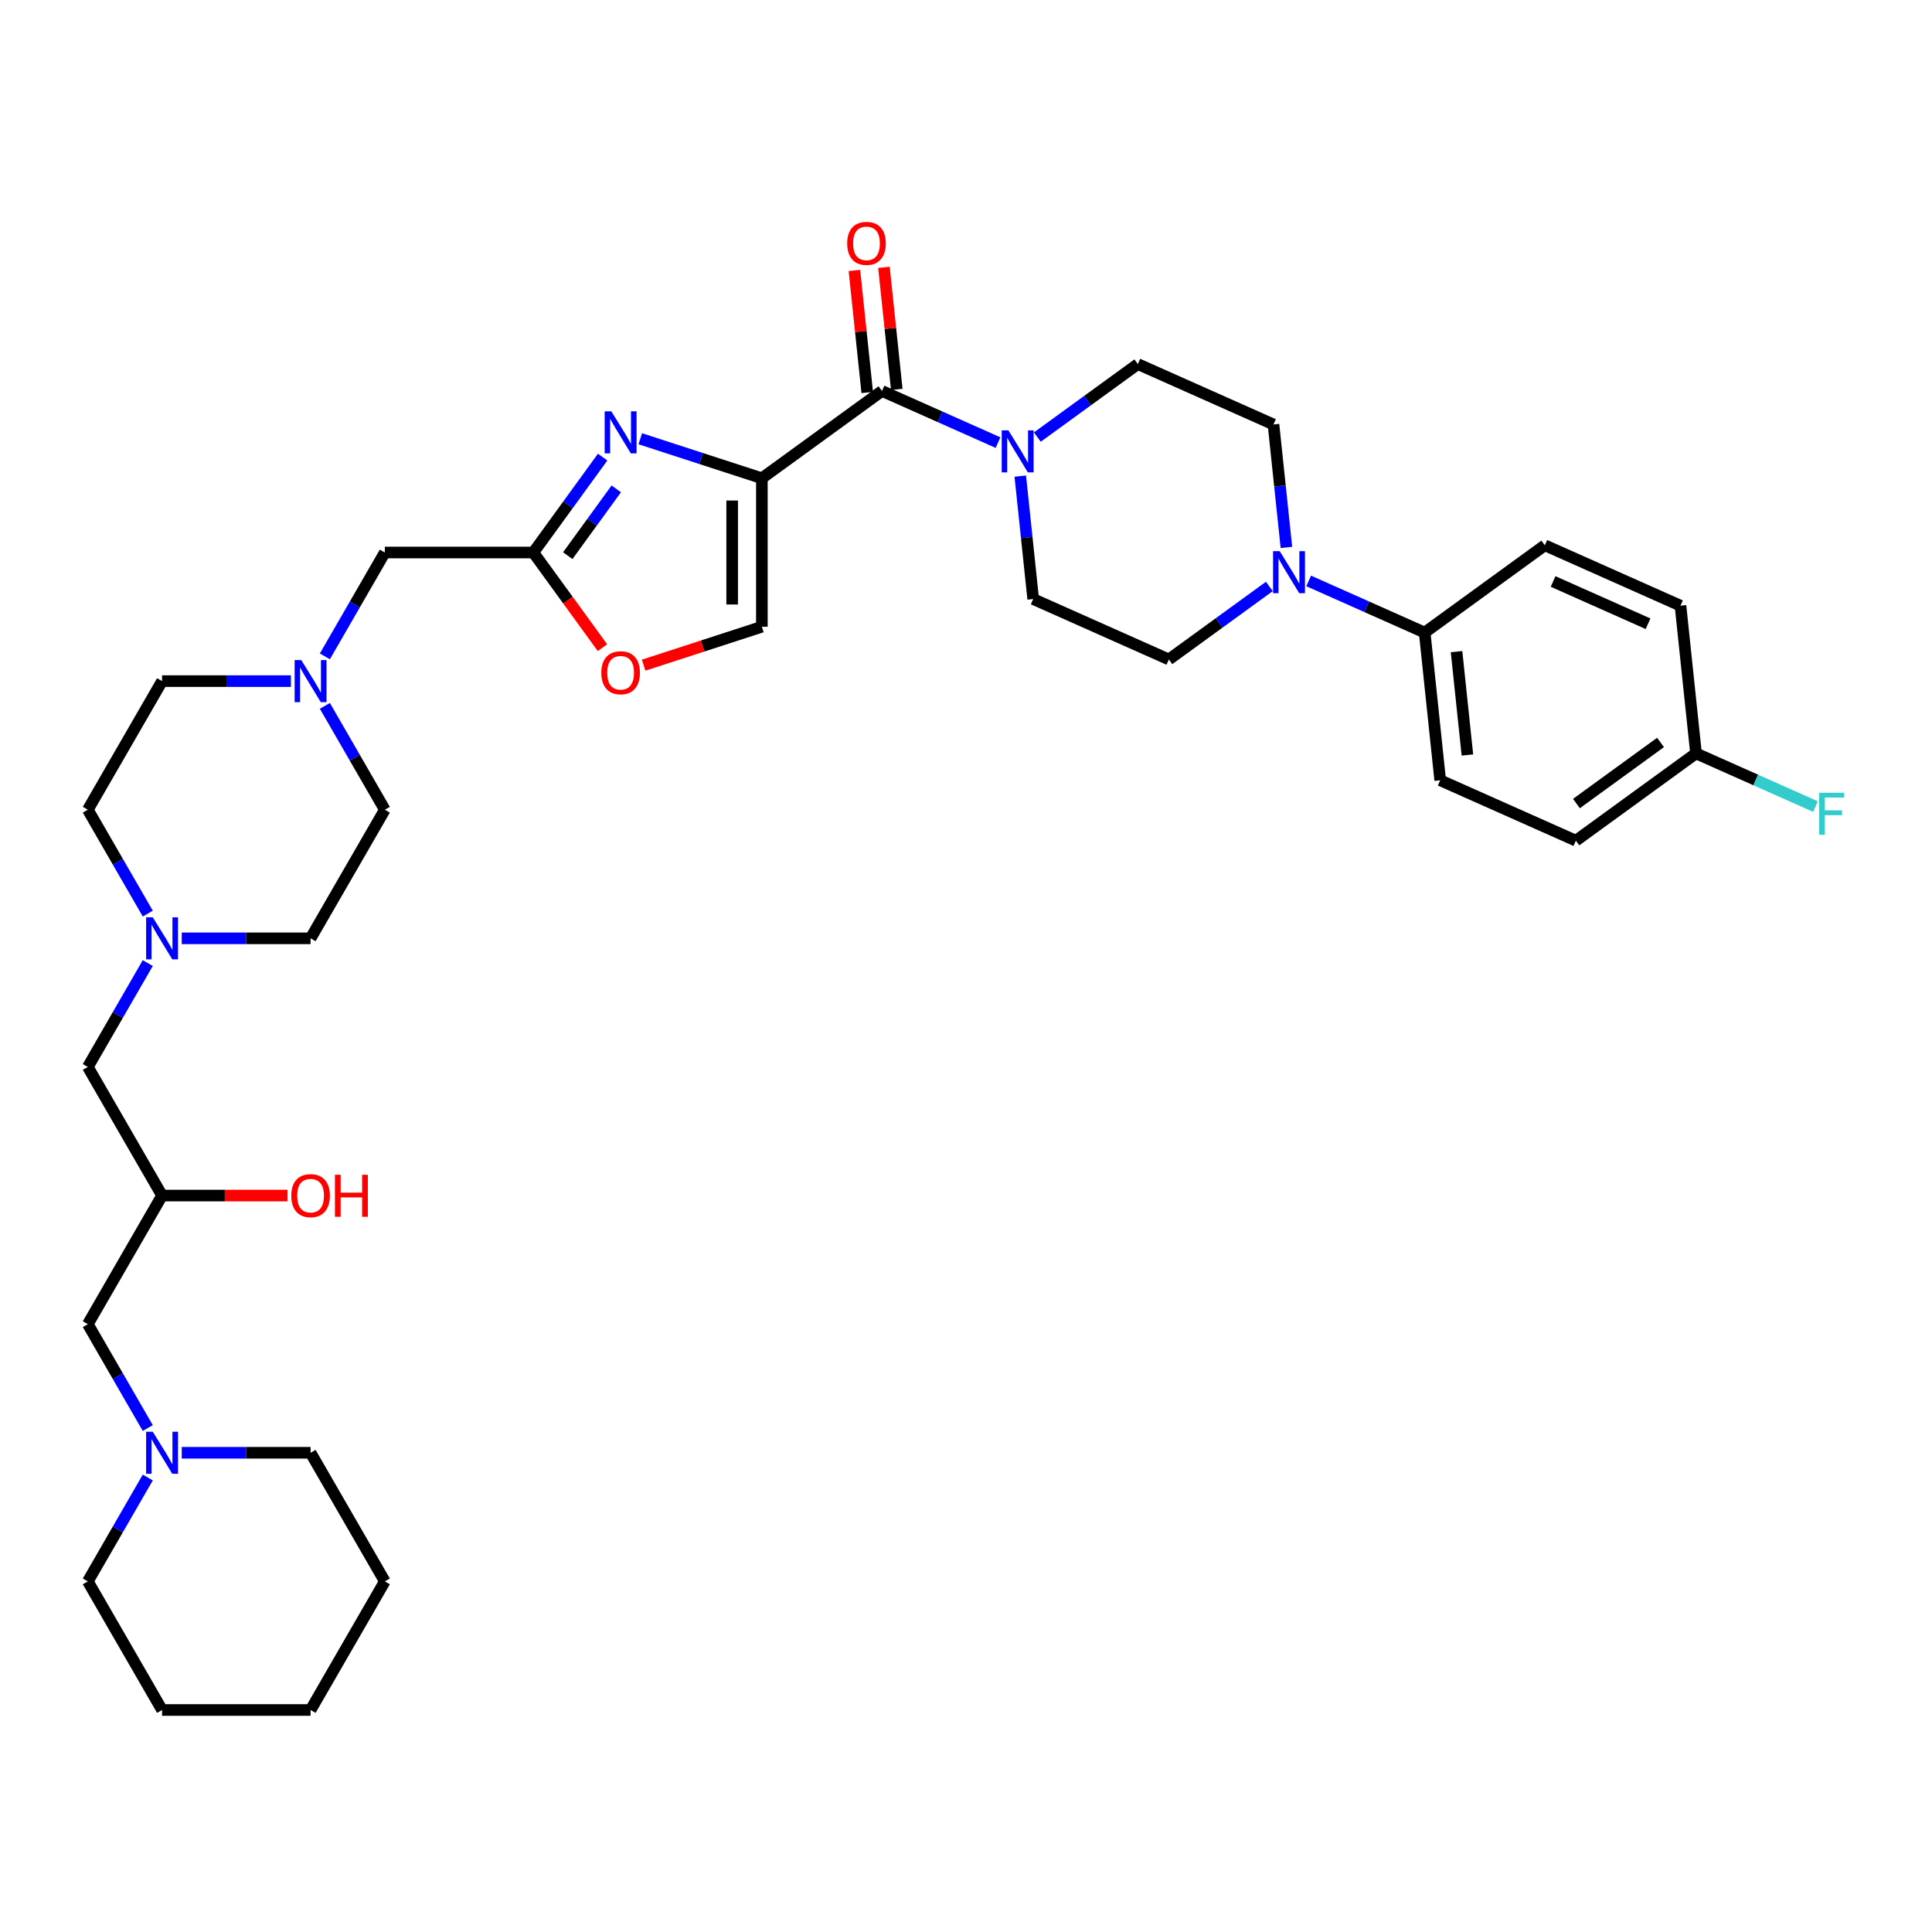 <?xml version='1.0' encoding='iso-8859-1'?>
<svg version='1.1' baseProfile='full'
              xmlns='http://www.w3.org/2000/svg'
                      xmlns:rdkit='http://www.rdkit.org/xml'
                      xmlns:xlink='http://www.w3.org/1999/xlink'
                  xml:space='preserve'
width='1000px' height='1000px' viewBox='0 0 1000 1000'>
<!-- END OF HEADER -->
<rect style='opacity:1.0;fill:#FFFFFF;stroke:none' width='1000' height='1000' x='0' y='0'> </rect>
<path class='bond-0' d='M 76.494,472.875 L 60.974,445.994' style='fill:none;fill-rule:evenodd;stroke:#0000FF;stroke-width:6px;stroke-linecap:butt;stroke-linejoin:miter;stroke-opacity:1' />
<path class='bond-0' d='M 60.974,445.994 L 45.455,419.113' style='fill:none;fill-rule:evenodd;stroke:#000000;stroke-width:6px;stroke-linecap:butt;stroke-linejoin:miter;stroke-opacity:1' />
<path class='bond-1' d='M 76.494,498.487 L 60.974,525.368' style='fill:none;fill-rule:evenodd;stroke:#0000FF;stroke-width:6px;stroke-linecap:butt;stroke-linejoin:miter;stroke-opacity:1' />
<path class='bond-1' d='M 60.974,525.368 L 45.455,552.249' style='fill:none;fill-rule:evenodd;stroke:#000000;stroke-width:6px;stroke-linecap:butt;stroke-linejoin:miter;stroke-opacity:1' />
<path class='bond-2' d='M 94.065,485.681 L 127.41,485.681' style='fill:none;fill-rule:evenodd;stroke:#0000FF;stroke-width:6px;stroke-linecap:butt;stroke-linejoin:miter;stroke-opacity:1' />
<path class='bond-2' d='M 127.41,485.681 L 160.754,485.681' style='fill:none;fill-rule:evenodd;stroke:#000000;stroke-width:6px;stroke-linecap:butt;stroke-linejoin:miter;stroke-opacity:1' />
<path class='bond-3' d='M 45.455,552.249 L 83.888,618.818' style='fill:none;fill-rule:evenodd;stroke:#000000;stroke-width:6px;stroke-linecap:butt;stroke-linejoin:miter;stroke-opacity:1' />
<path class='bond-4' d='M 83.888,618.818 L 116.364,618.818' style='fill:none;fill-rule:evenodd;stroke:#000000;stroke-width:6px;stroke-linecap:butt;stroke-linejoin:miter;stroke-opacity:1' />
<path class='bond-4' d='M 116.364,618.818 L 148.84,618.818' style='fill:none;fill-rule:evenodd;stroke:#FF0000;stroke-width:6px;stroke-linecap:butt;stroke-linejoin:miter;stroke-opacity:1' />
<path class='bond-5' d='M 83.888,618.818 L 45.455,685.386' style='fill:none;fill-rule:evenodd;stroke:#000000;stroke-width:6px;stroke-linecap:butt;stroke-linejoin:miter;stroke-opacity:1' />
<path class='bond-6' d='M 199.188,818.523 L 160.754,885.091' style='fill:none;fill-rule:evenodd;stroke:#000000;stroke-width:6px;stroke-linecap:butt;stroke-linejoin:miter;stroke-opacity:1' />
<path class='bond-7' d='M 199.188,818.523 L 160.754,751.954' style='fill:none;fill-rule:evenodd;stroke:#000000;stroke-width:6px;stroke-linecap:butt;stroke-linejoin:miter;stroke-opacity:1' />
<path class='bond-8' d='M 160.754,885.091 L 83.888,885.091' style='fill:none;fill-rule:evenodd;stroke:#000000;stroke-width:6px;stroke-linecap:butt;stroke-linejoin:miter;stroke-opacity:1' />
<path class='bond-9' d='M 83.888,885.091 L 45.455,818.523' style='fill:none;fill-rule:evenodd;stroke:#000000;stroke-width:6px;stroke-linecap:butt;stroke-linejoin:miter;stroke-opacity:1' />
<path class='bond-10' d='M 799.596,282.238 L 869.817,313.503' style='fill:none;fill-rule:evenodd;stroke:#000000;stroke-width:6px;stroke-linecap:butt;stroke-linejoin:miter;stroke-opacity:1' />
<path class='bond-10' d='M 803.877,300.972 L 853.031,322.857' style='fill:none;fill-rule:evenodd;stroke:#000000;stroke-width:6px;stroke-linecap:butt;stroke-linejoin:miter;stroke-opacity:1' />
<path class='bond-11' d='M 799.596,282.238 L 737.41,327.419' style='fill:none;fill-rule:evenodd;stroke:#000000;stroke-width:6px;stroke-linecap:butt;stroke-linejoin:miter;stroke-opacity:1' />
<path class='bond-12' d='M 456.526,202.362 L 486.548,215.728' style='fill:none;fill-rule:evenodd;stroke:#000000;stroke-width:6px;stroke-linecap:butt;stroke-linejoin:miter;stroke-opacity:1' />
<path class='bond-12' d='M 486.548,215.728 L 516.57,229.095' style='fill:none;fill-rule:evenodd;stroke:#0000FF;stroke-width:6px;stroke-linecap:butt;stroke-linejoin:miter;stroke-opacity:1' />
<path class='bond-13' d='M 464.17,201.558 L 460.85,169.969' style='fill:none;fill-rule:evenodd;stroke:#000000;stroke-width:6px;stroke-linecap:butt;stroke-linejoin:miter;stroke-opacity:1' />
<path class='bond-13' d='M 460.85,169.969 L 457.53,138.38' style='fill:none;fill-rule:evenodd;stroke:#FF0000;stroke-width:6px;stroke-linecap:butt;stroke-linejoin:miter;stroke-opacity:1' />
<path class='bond-13' d='M 448.881,203.165 L 445.561,171.576' style='fill:none;fill-rule:evenodd;stroke:#000000;stroke-width:6px;stroke-linecap:butt;stroke-linejoin:miter;stroke-opacity:1' />
<path class='bond-13' d='M 445.561,171.576 L 442.241,139.987' style='fill:none;fill-rule:evenodd;stroke:#FF0000;stroke-width:6px;stroke-linecap:butt;stroke-linejoin:miter;stroke-opacity:1' />
<path class='bond-14' d='M 456.526,202.362 L 394.34,247.543' style='fill:none;fill-rule:evenodd;stroke:#000000;stroke-width:6px;stroke-linecap:butt;stroke-linejoin:miter;stroke-opacity:1' />
<path class='bond-15' d='M 528.093,246.432 L 531.437,278.252' style='fill:none;fill-rule:evenodd;stroke:#0000FF;stroke-width:6px;stroke-linecap:butt;stroke-linejoin:miter;stroke-opacity:1' />
<path class='bond-15' d='M 531.437,278.252 L 534.782,310.071' style='fill:none;fill-rule:evenodd;stroke:#000000;stroke-width:6px;stroke-linecap:butt;stroke-linejoin:miter;stroke-opacity:1' />
<path class='bond-16' d='M 536.924,226.232 L 562.929,207.338' style='fill:none;fill-rule:evenodd;stroke:#0000FF;stroke-width:6px;stroke-linecap:butt;stroke-linejoin:miter;stroke-opacity:1' />
<path class='bond-16' d='M 562.929,207.338 L 588.933,188.445' style='fill:none;fill-rule:evenodd;stroke:#000000;stroke-width:6px;stroke-linecap:butt;stroke-linejoin:miter;stroke-opacity:1' />
<path class='bond-17' d='M 869.817,313.503 L 877.852,389.948' style='fill:none;fill-rule:evenodd;stroke:#000000;stroke-width:6px;stroke-linecap:butt;stroke-linejoin:miter;stroke-opacity:1' />
<path class='bond-18' d='M 168.148,365.35 L 183.668,392.231' style='fill:none;fill-rule:evenodd;stroke:#0000FF;stroke-width:6px;stroke-linecap:butt;stroke-linejoin:miter;stroke-opacity:1' />
<path class='bond-18' d='M 183.668,392.231 L 199.188,419.113' style='fill:none;fill-rule:evenodd;stroke:#000000;stroke-width:6px;stroke-linecap:butt;stroke-linejoin:miter;stroke-opacity:1' />
<path class='bond-19' d='M 168.148,339.738 L 183.668,312.857' style='fill:none;fill-rule:evenodd;stroke:#0000FF;stroke-width:6px;stroke-linecap:butt;stroke-linejoin:miter;stroke-opacity:1' />
<path class='bond-19' d='M 183.668,312.857 L 199.188,285.976' style='fill:none;fill-rule:evenodd;stroke:#000000;stroke-width:6px;stroke-linecap:butt;stroke-linejoin:miter;stroke-opacity:1' />
<path class='bond-20' d='M 150.577,352.544 L 117.233,352.544' style='fill:none;fill-rule:evenodd;stroke:#0000FF;stroke-width:6px;stroke-linecap:butt;stroke-linejoin:miter;stroke-opacity:1' />
<path class='bond-20' d='M 117.233,352.544 L 83.888,352.544' style='fill:none;fill-rule:evenodd;stroke:#000000;stroke-width:6px;stroke-linecap:butt;stroke-linejoin:miter;stroke-opacity:1' />
<path class='bond-21' d='M 83.888,352.544 L 45.455,419.113' style='fill:none;fill-rule:evenodd;stroke:#000000;stroke-width:6px;stroke-linecap:butt;stroke-linejoin:miter;stroke-opacity:1' />
<path class='bond-22' d='M 333.149,344.291 L 363.744,334.35' style='fill:none;fill-rule:evenodd;stroke:#FF0000;stroke-width:6px;stroke-linecap:butt;stroke-linejoin:miter;stroke-opacity:1' />
<path class='bond-22' d='M 363.744,334.35 L 394.34,324.409' style='fill:none;fill-rule:evenodd;stroke:#000000;stroke-width:6px;stroke-linecap:butt;stroke-linejoin:miter;stroke-opacity:1' />
<path class='bond-23' d='M 311.842,335.233 L 293.948,310.605' style='fill:none;fill-rule:evenodd;stroke:#FF0000;stroke-width:6px;stroke-linecap:butt;stroke-linejoin:miter;stroke-opacity:1' />
<path class='bond-23' d='M 293.948,310.605 L 276.054,285.976' style='fill:none;fill-rule:evenodd;stroke:#000000;stroke-width:6px;stroke-linecap:butt;stroke-linejoin:miter;stroke-opacity:1' />
<path class='bond-24' d='M 394.34,324.409 L 394.34,247.543' style='fill:none;fill-rule:evenodd;stroke:#000000;stroke-width:6px;stroke-linecap:butt;stroke-linejoin:miter;stroke-opacity:1' />
<path class='bond-24' d='M 378.966,312.879 L 378.966,259.073' style='fill:none;fill-rule:evenodd;stroke:#000000;stroke-width:6px;stroke-linecap:butt;stroke-linejoin:miter;stroke-opacity:1' />
<path class='bond-25' d='M 394.34,247.543 L 362.876,237.319' style='fill:none;fill-rule:evenodd;stroke:#000000;stroke-width:6px;stroke-linecap:butt;stroke-linejoin:miter;stroke-opacity:1' />
<path class='bond-25' d='M 362.876,237.319 L 331.412,227.096' style='fill:none;fill-rule:evenodd;stroke:#0000FF;stroke-width:6px;stroke-linecap:butt;stroke-linejoin:miter;stroke-opacity:1' />
<path class='bond-26' d='M 311.931,236.596 L 293.993,261.286' style='fill:none;fill-rule:evenodd;stroke:#0000FF;stroke-width:6px;stroke-linecap:butt;stroke-linejoin:miter;stroke-opacity:1' />
<path class='bond-26' d='M 293.993,261.286 L 276.054,285.976' style='fill:none;fill-rule:evenodd;stroke:#000000;stroke-width:6px;stroke-linecap:butt;stroke-linejoin:miter;stroke-opacity:1' />
<path class='bond-26' d='M 318.987,253.039 L 306.43,270.322' style='fill:none;fill-rule:evenodd;stroke:#0000FF;stroke-width:6px;stroke-linecap:butt;stroke-linejoin:miter;stroke-opacity:1' />
<path class='bond-26' d='M 306.43,270.322 L 293.873,287.605' style='fill:none;fill-rule:evenodd;stroke:#000000;stroke-width:6px;stroke-linecap:butt;stroke-linejoin:miter;stroke-opacity:1' />
<path class='bond-27' d='M 276.054,285.976 L 199.188,285.976' style='fill:none;fill-rule:evenodd;stroke:#000000;stroke-width:6px;stroke-linecap:butt;stroke-linejoin:miter;stroke-opacity:1' />
<path class='bond-28' d='M 199.188,419.113 L 160.754,485.681' style='fill:none;fill-rule:evenodd;stroke:#000000;stroke-width:6px;stroke-linecap:butt;stroke-linejoin:miter;stroke-opacity:1' />
<path class='bond-29' d='M 877.852,389.948 L 815.666,435.129' style='fill:none;fill-rule:evenodd;stroke:#000000;stroke-width:6px;stroke-linecap:butt;stroke-linejoin:miter;stroke-opacity:1' />
<path class='bond-29' d='M 859.488,384.288 L 815.958,415.915' style='fill:none;fill-rule:evenodd;stroke:#000000;stroke-width:6px;stroke-linecap:butt;stroke-linejoin:miter;stroke-opacity:1' />
<path class='bond-30' d='M 877.852,389.948 L 908.766,403.712' style='fill:none;fill-rule:evenodd;stroke:#000000;stroke-width:6px;stroke-linecap:butt;stroke-linejoin:miter;stroke-opacity:1' />
<path class='bond-30' d='M 908.766,403.712 L 939.679,417.475' style='fill:none;fill-rule:evenodd;stroke:#33CCCC;stroke-width:6px;stroke-linecap:butt;stroke-linejoin:miter;stroke-opacity:1' />
<path class='bond-31' d='M 815.666,435.129 L 745.445,403.865' style='fill:none;fill-rule:evenodd;stroke:#000000;stroke-width:6px;stroke-linecap:butt;stroke-linejoin:miter;stroke-opacity:1' />
<path class='bond-32' d='M 745.445,403.865 L 737.41,327.419' style='fill:none;fill-rule:evenodd;stroke:#000000;stroke-width:6px;stroke-linecap:butt;stroke-linejoin:miter;stroke-opacity:1' />
<path class='bond-32' d='M 759.529,390.791 L 753.904,337.279' style='fill:none;fill-rule:evenodd;stroke:#000000;stroke-width:6px;stroke-linecap:butt;stroke-linejoin:miter;stroke-opacity:1' />
<path class='bond-33' d='M 737.41,327.419 L 707.388,314.053' style='fill:none;fill-rule:evenodd;stroke:#000000;stroke-width:6px;stroke-linecap:butt;stroke-linejoin:miter;stroke-opacity:1' />
<path class='bond-33' d='M 707.388,314.053 L 677.366,300.686' style='fill:none;fill-rule:evenodd;stroke:#0000FF;stroke-width:6px;stroke-linecap:butt;stroke-linejoin:miter;stroke-opacity:1' />
<path class='bond-34' d='M 665.843,283.349 L 662.499,251.529' style='fill:none;fill-rule:evenodd;stroke:#0000FF;stroke-width:6px;stroke-linecap:butt;stroke-linejoin:miter;stroke-opacity:1' />
<path class='bond-34' d='M 662.499,251.529 L 659.154,219.709' style='fill:none;fill-rule:evenodd;stroke:#000000;stroke-width:6px;stroke-linecap:butt;stroke-linejoin:miter;stroke-opacity:1' />
<path class='bond-35' d='M 657.012,303.549 L 631.007,322.442' style='fill:none;fill-rule:evenodd;stroke:#0000FF;stroke-width:6px;stroke-linecap:butt;stroke-linejoin:miter;stroke-opacity:1' />
<path class='bond-35' d='M 631.007,322.442 L 605.003,341.336' style='fill:none;fill-rule:evenodd;stroke:#000000;stroke-width:6px;stroke-linecap:butt;stroke-linejoin:miter;stroke-opacity:1' />
<path class='bond-36' d='M 659.154,219.709 L 588.933,188.445' style='fill:none;fill-rule:evenodd;stroke:#000000;stroke-width:6px;stroke-linecap:butt;stroke-linejoin:miter;stroke-opacity:1' />
<path class='bond-37' d='M 534.782,310.071 L 605.003,341.336' style='fill:none;fill-rule:evenodd;stroke:#000000;stroke-width:6px;stroke-linecap:butt;stroke-linejoin:miter;stroke-opacity:1' />
<path class='bond-38' d='M 45.455,818.523 L 60.974,791.642' style='fill:none;fill-rule:evenodd;stroke:#000000;stroke-width:6px;stroke-linecap:butt;stroke-linejoin:miter;stroke-opacity:1' />
<path class='bond-38' d='M 60.974,791.642 L 76.494,764.76' style='fill:none;fill-rule:evenodd;stroke:#0000FF;stroke-width:6px;stroke-linecap:butt;stroke-linejoin:miter;stroke-opacity:1' />
<path class='bond-39' d='M 94.065,751.954 L 127.41,751.954' style='fill:none;fill-rule:evenodd;stroke:#0000FF;stroke-width:6px;stroke-linecap:butt;stroke-linejoin:miter;stroke-opacity:1' />
<path class='bond-39' d='M 127.41,751.954 L 160.754,751.954' style='fill:none;fill-rule:evenodd;stroke:#000000;stroke-width:6px;stroke-linecap:butt;stroke-linejoin:miter;stroke-opacity:1' />
<path class='bond-40' d='M 76.494,739.148 L 60.974,712.267' style='fill:none;fill-rule:evenodd;stroke:#0000FF;stroke-width:6px;stroke-linecap:butt;stroke-linejoin:miter;stroke-opacity:1' />
<path class='bond-40' d='M 60.974,712.267 L 45.455,685.386' style='fill:none;fill-rule:evenodd;stroke:#000000;stroke-width:6px;stroke-linecap:butt;stroke-linejoin:miter;stroke-opacity:1' />
<path  class='atom-0' d='M 79.076 474.797
L 86.209 486.327
Q 86.916 487.464, 88.054 489.524
Q 89.192 491.584, 89.253 491.707
L 89.253 474.797
L 92.143 474.797
L 92.143 496.565
L 89.161 496.565
L 81.505 483.959
Q 80.613 482.483, 79.66 480.792
Q 78.738 479.101, 78.461 478.578
L 78.461 496.565
L 75.632 496.565
L 75.632 474.797
L 79.076 474.797
' fill='#0000FF'/>
<path  class='atom-3' d='M 150.762 618.879
Q 150.762 613.652, 153.344 610.731
Q 155.927 607.81, 160.754 607.81
Q 165.582 607.81, 168.164 610.731
Q 170.747 613.652, 170.747 618.879
Q 170.747 624.168, 168.134 627.181
Q 165.52 630.163, 160.754 630.163
Q 155.958 630.163, 153.344 627.181
Q 150.762 624.198, 150.762 618.879
M 160.754 627.703
Q 164.075 627.703, 165.858 625.49
Q 167.672 623.245, 167.672 618.879
Q 167.672 614.605, 165.858 612.453
Q 164.075 610.27, 160.754 610.27
Q 157.434 610.27, 155.62 612.422
Q 153.836 614.575, 153.836 618.879
Q 153.836 623.276, 155.62 625.49
Q 157.434 627.703, 160.754 627.703
' fill='#FF0000'/>
<path  class='atom-3' d='M 173.36 608.056
L 176.312 608.056
L 176.312 617.311
L 187.442 617.311
L 187.442 608.056
L 190.394 608.056
L 190.394 629.825
L 187.442 629.825
L 187.442 619.771
L 176.312 619.771
L 176.312 629.825
L 173.36 629.825
L 173.36 608.056
' fill='#FF0000'/>
<path  class='atom-9' d='M 521.935 222.742
L 529.068 234.272
Q 529.775 235.409, 530.913 237.469
Q 532.051 239.529, 532.112 239.652
L 532.112 222.742
L 535.002 222.742
L 535.002 244.51
L 532.02 244.51
L 524.364 231.904
Q 523.472 230.428, 522.519 228.737
Q 521.597 227.046, 521.32 226.524
L 521.32 244.51
L 518.491 244.51
L 518.491 222.742
L 521.935 222.742
' fill='#0000FF'/>
<path  class='atom-10' d='M 438.498 125.978
Q 438.498 120.751, 441.081 117.83
Q 443.664 114.909, 448.491 114.909
Q 453.318 114.909, 455.901 117.83
Q 458.484 120.751, 458.484 125.978
Q 458.484 131.266, 455.87 134.279
Q 453.257 137.262, 448.491 137.262
Q 443.695 137.262, 441.081 134.279
Q 438.498 131.297, 438.498 125.978
M 448.491 134.802
Q 451.812 134.802, 453.595 132.588
Q 455.409 130.344, 455.409 125.978
Q 455.409 121.704, 453.595 119.552
Q 451.812 117.369, 448.491 117.369
Q 445.17 117.369, 443.356 119.521
Q 441.573 121.673, 441.573 125.978
Q 441.573 130.374, 443.356 132.588
Q 445.17 134.802, 448.491 134.802
' fill='#FF0000'/>
<path  class='atom-12' d='M 155.942 341.66
L 163.076 353.19
Q 163.783 354.328, 164.92 356.388
Q 166.058 358.448, 166.12 358.571
L 166.12 341.66
L 169.01 341.66
L 169.01 363.429
L 166.027 363.429
L 158.371 350.822
Q 157.48 349.347, 156.527 347.656
Q 155.604 345.964, 155.328 345.442
L 155.328 363.429
L 152.499 363.429
L 152.499 341.66
L 155.942 341.66
' fill='#0000FF'/>
<path  class='atom-14' d='M 311.242 348.224
Q 311.242 342.997, 313.825 340.076
Q 316.408 337.155, 321.235 337.155
Q 326.062 337.155, 328.645 340.076
Q 331.228 342.997, 331.228 348.224
Q 331.228 353.512, 328.614 356.525
Q 326.001 359.508, 321.235 359.508
Q 316.439 359.508, 313.825 356.525
Q 311.242 353.543, 311.242 348.224
M 321.235 357.048
Q 324.556 357.048, 326.339 354.834
Q 328.153 352.59, 328.153 348.224
Q 328.153 343.95, 326.339 341.798
Q 324.556 339.615, 321.235 339.615
Q 317.914 339.615, 316.1 341.767
Q 314.317 343.919, 314.317 348.224
Q 314.317 352.62, 316.1 354.834
Q 317.914 357.048, 321.235 357.048
' fill='#FF0000'/>
<path  class='atom-17' d='M 316.423 212.905
L 323.556 224.435
Q 324.264 225.573, 325.401 227.633
Q 326.539 229.693, 326.6 229.816
L 326.6 212.905
L 329.491 212.905
L 329.491 234.674
L 326.508 234.674
L 318.852 222.068
Q 317.961 220.592, 317.007 218.901
Q 316.085 217.21, 315.808 216.687
L 315.808 234.674
L 312.98 234.674
L 312.98 212.905
L 316.423 212.905
' fill='#0000FF'/>
<path  class='atom-27' d='M 662.377 285.271
L 669.51 296.801
Q 670.218 297.938, 671.355 299.998
Q 672.493 302.058, 672.554 302.181
L 672.554 285.271
L 675.445 285.271
L 675.445 307.039
L 672.462 307.039
L 664.806 294.433
Q 663.915 292.957, 662.961 291.266
Q 662.039 289.575, 661.762 289.052
L 661.762 307.039
L 658.934 307.039
L 658.934 285.271
L 662.377 285.271
' fill='#0000FF'/>
<path  class='atom-32' d='M 941.601 410.328
L 954.545 410.328
L 954.545 412.819
L 944.522 412.819
L 944.522 419.429
L 953.439 419.429
L 953.439 421.951
L 944.522 421.951
L 944.522 432.097
L 941.601 432.097
L 941.601 410.328
' fill='#33CCCC'/>
<path  class='atom-34' d='M 79.076 741.07
L 86.209 752.6
Q 86.916 753.738, 88.054 755.798
Q 89.192 757.858, 89.253 757.981
L 89.253 741.07
L 92.143 741.07
L 92.143 762.839
L 89.161 762.839
L 81.505 750.233
Q 80.613 748.757, 79.66 747.066
Q 78.738 745.375, 78.461 744.852
L 78.461 762.839
L 75.632 762.839
L 75.632 741.07
L 79.076 741.07
' fill='#0000FF'/>
</svg>
